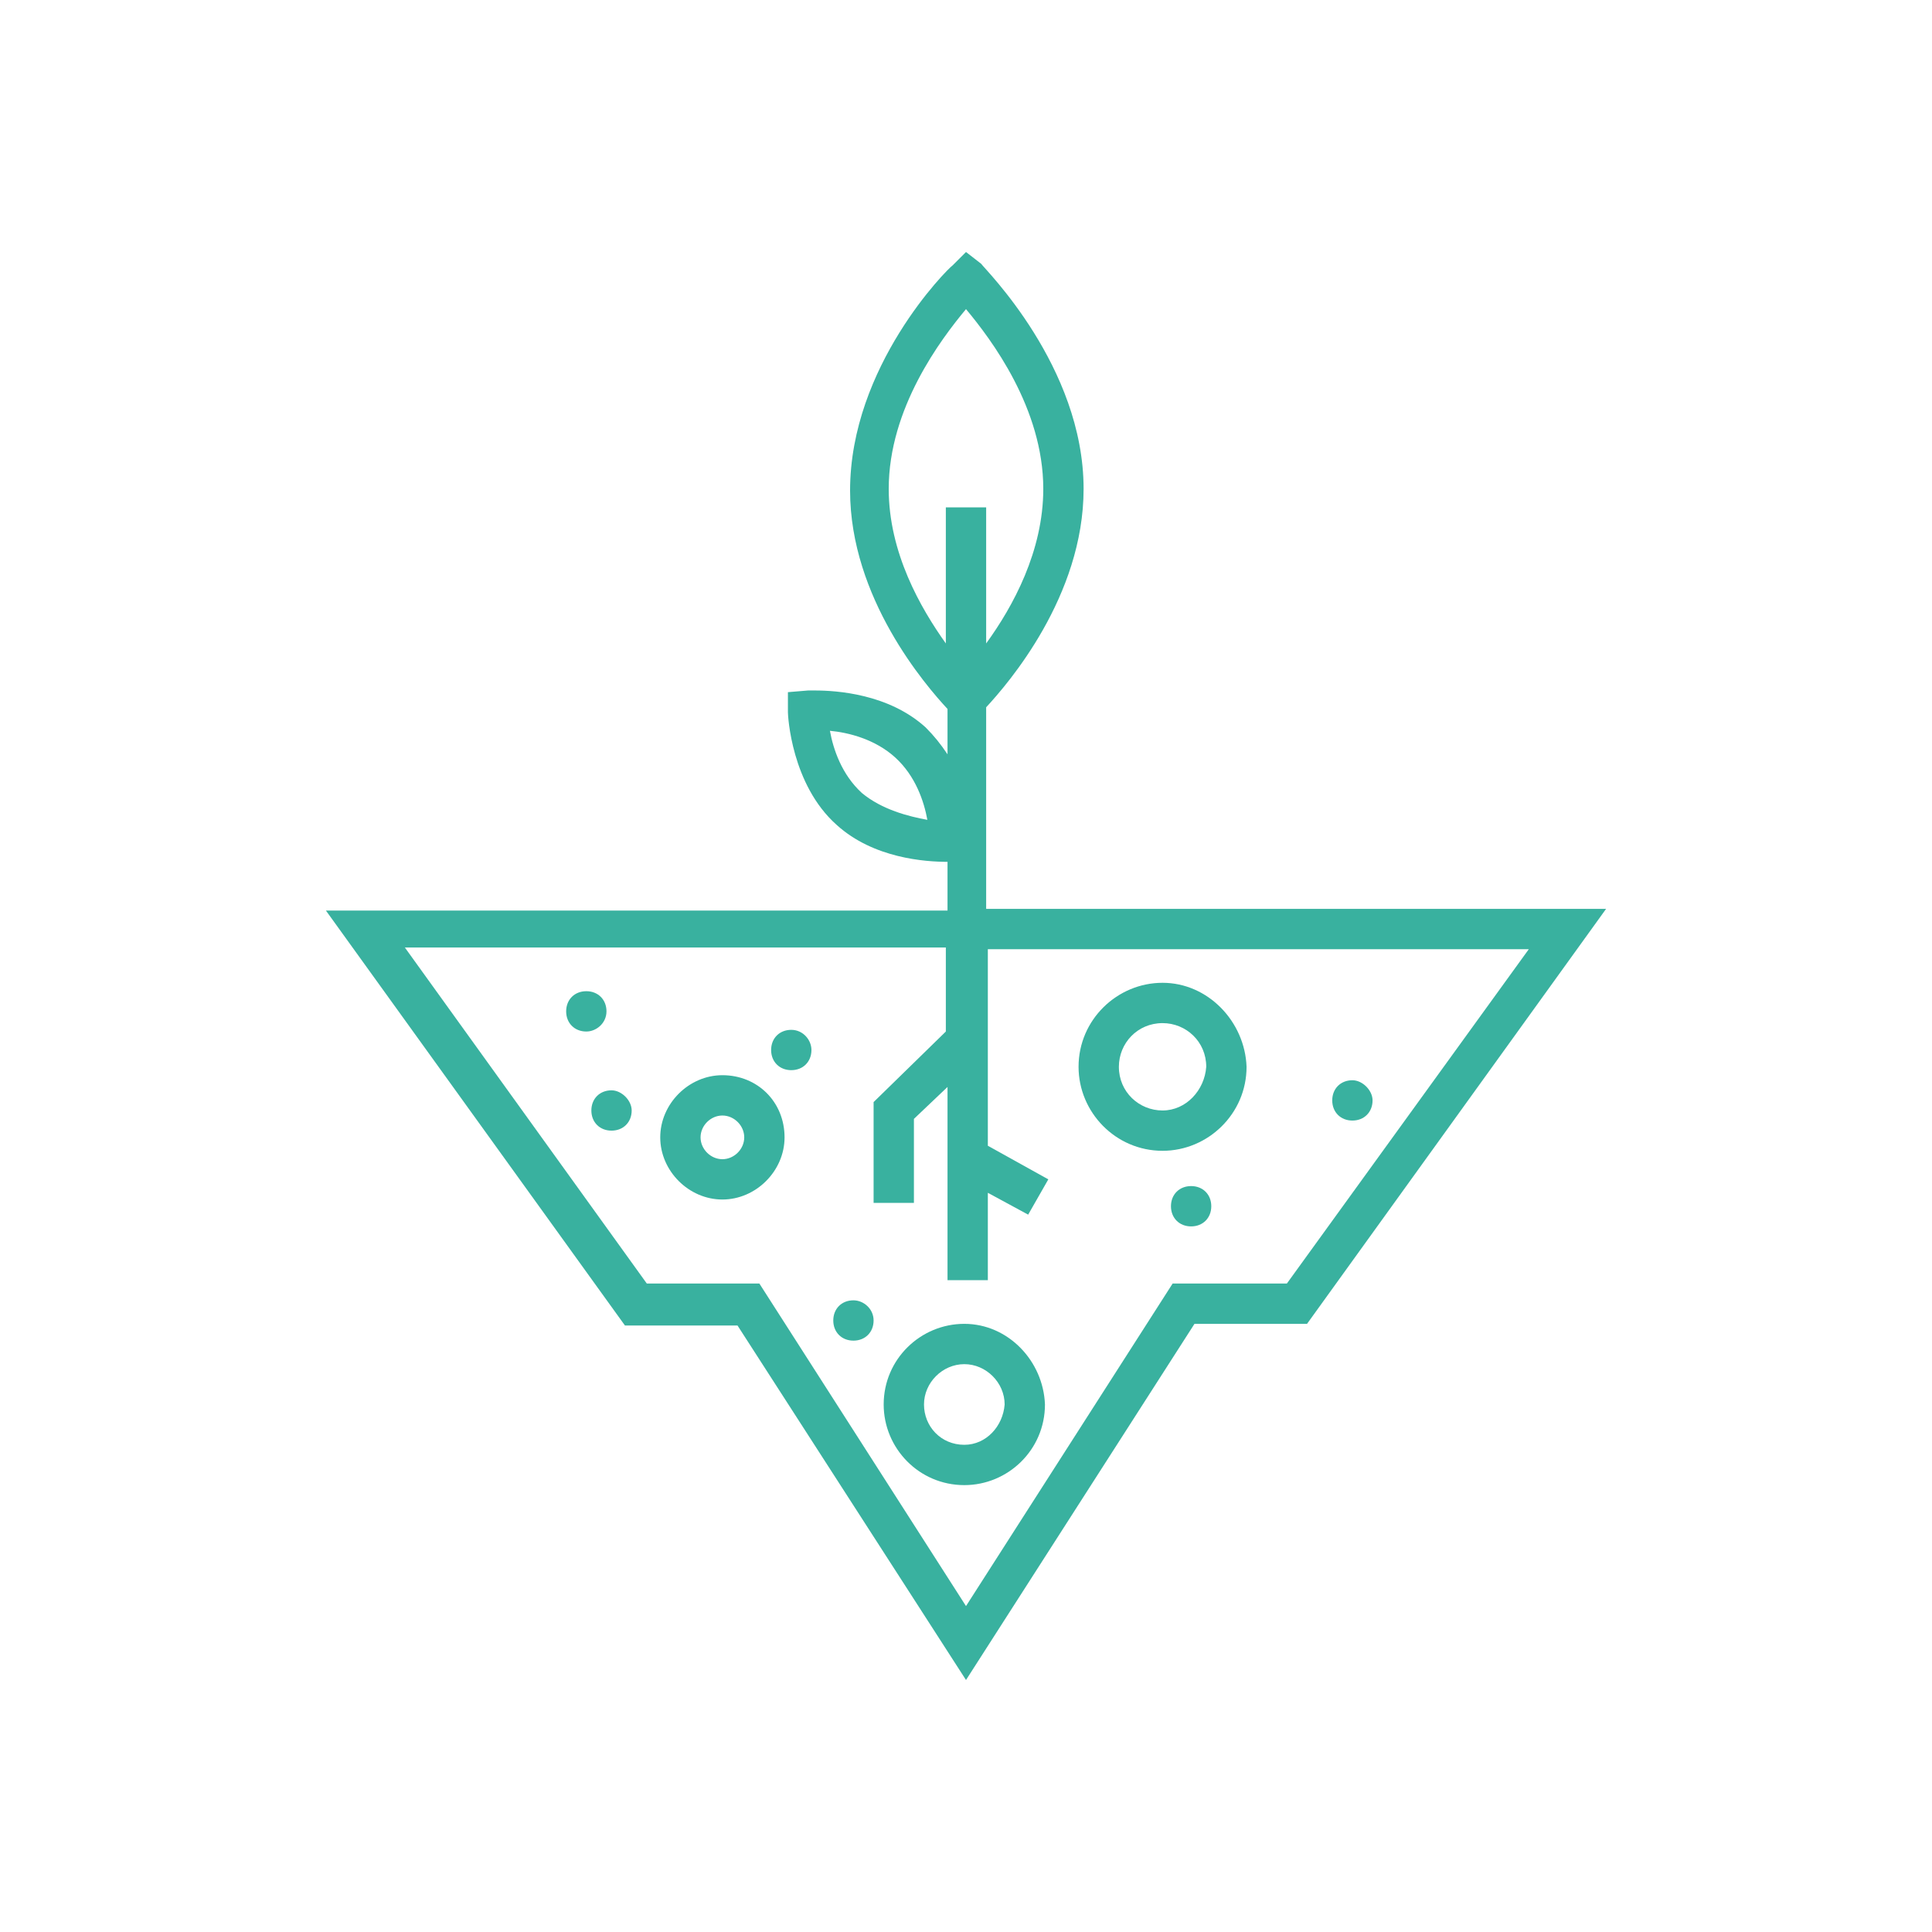 <?xml version="1.0" encoding="utf-8"?>
<!-- Generator: Adobe Illustrator 25.0.1, SVG Export Plug-In . SVG Version: 6.00 Build 0)  -->
<svg version="1.1" id="Layer_1" xmlns="http://www.w3.org/2000/svg" xmlns:xlink="http://www.w3.org/1999/xlink" x="0px" y="0px"
	 viewBox="0 0 115 115" style="enable-background:new 0 0 115 115;" xml:space="preserve">
<style type="text/css">
	.st0{fill:#39B19F;}
</style>
<g>
	<path class="st0" d="M58.7,54.1v-12c1.3-1.4,5.8-6.6,5.8-13c0-7.3-5.9-13.1-6.1-13.4L57.5,15l-0.8,0.8c-0.3,0.2-6.1,6-6.1,13.4
		c0,6.4,4.5,11.6,5.8,13v2.7c-0.4-0.6-0.8-1.1-1.3-1.6c-2.2-2-5.3-2.2-6.6-2.2c-0.3,0-0.4,0-0.4,0l-1.2,0.1l0,1.2
		c0,0.2,0.2,4.3,2.9,6.7c2.2,2,5.3,2.2,6.6,2.2c0,0,0,0,0,0v2.9H19.4l17.8,24.7h6.7L57.5,100l13.6-21.2h6.7l17.8-24.7H58.7z
		 M51.3,47.2c-1.2-1.1-1.7-2.6-1.9-3.7c1.1,0.1,2.7,0.5,3.9,1.6c1.2,1.1,1.7,2.6,1.9,3.7C54.1,48.6,52.5,48.2,51.3,47.2z M52.9,29.1
		c0-4.8,3.1-8.9,4.6-10.7c1.5,1.8,4.6,5.9,4.6,10.7c0,3.7-1.8,7-3.4,9.2v-8.1h-2.4v8.1C54.8,36.2,52.9,32.9,52.9,29.1z M76.6,76.4
		h-6.8L57.5,95.6L45.2,76.4h-6.7l-14.4-20h32.2v5L52,65.6v6h2.4v-5l2-1.9v11.5h2.4v-5.2l2.4,1.3l1.2-2.1l-3.6-2V56.5h32.2L76.6,76.4
		z"/>
	<path class="st0" d="M57.4,78.8c-2.6,0-4.8,2.1-4.8,4.8c0,2.6,2.1,4.8,4.8,4.8c2.6,0,4.8-2.1,4.8-4.8C62.1,81,60,78.8,57.4,78.8z
		 M57.4,86C56,86,55,84.9,55,83.6c0-1.3,1.1-2.4,2.4-2.4c1.3,0,2.4,1.1,2.4,2.4C59.7,84.9,58.7,86,57.4,86z"/>
	<path class="st0" d="M43,64c-2,0-3.7,1.7-3.7,3.7c0,2,1.7,3.7,3.7,3.7c2,0,3.7-1.7,3.7-3.7C46.7,65.6,45.1,64,43,64z M43,69
		c-0.7,0-1.3-0.6-1.3-1.3c0-0.7,0.6-1.3,1.3-1.3c0.7,0,1.3,0.6,1.3,1.3C44.3,68.4,43.7,69,43,69z"/>
	<path class="st0" d="M69.2,58.5c-2.7,0-5,2.2-5,5c0,2.7,2.2,5,5,5c2.7,0,5-2.2,5-5C74.1,60.8,71.9,58.5,69.2,58.5z M69.2,66.1
		c-1.4,0-2.6-1.1-2.6-2.6c0-1.4,1.1-2.6,2.6-2.6c1.4,0,2.6,1.1,2.6,2.6C71.7,64.9,70.6,66.1,69.2,66.1z"/>
	<path class="st0" d="M47.1,61.3c-0.7,0-1.2,0.5-1.2,1.2c0,0.7,0.5,1.2,1.2,1.2c0.7,0,1.2-0.5,1.2-1.2
		C48.3,61.9,47.8,61.3,47.1,61.3z"/>
	<path class="st0" d="M36.1,60.2c0-0.7-0.5-1.2-1.2-1.2c-0.7,0-1.2,0.5-1.2,1.2c0,0.7,0.5,1.2,1.2,1.2
		C35.5,61.4,36.1,60.9,36.1,60.2z"/>
	<path class="st0" d="M36.4,64.9c-0.7,0-1.2,0.5-1.2,1.2c0,0.7,0.5,1.2,1.2,1.2c0.7,0,1.2-0.5,1.2-1.2C37.6,65.5,37,64.9,36.4,64.9z
		"/>
	<path class="st0" d="M80.5,64.3c-0.7,0-1.2,0.5-1.2,1.2c0,0.7,0.5,1.2,1.2,1.2c0.7,0,1.2-0.5,1.2-1.2
		C81.7,64.9,81.1,64.3,80.5,64.3z"/>
	<path class="st0" d="M50.8,77.4c-0.7,0-1.2,0.5-1.2,1.2c0,0.7,0.5,1.2,1.2,1.2c0.7,0,1.2-0.5,1.2-1.2C52,77.9,51.4,77.4,50.8,77.4z
		"/>
	<path class="st0" d="M70.9,70.6c-0.7,0-1.2,0.5-1.2,1.2c0,0.7,0.5,1.2,1.2,1.2c0.7,0,1.2-0.5,1.2-1.2
		C72.1,71.1,71.6,70.6,70.9,70.6z"/>
</g>
</svg>
